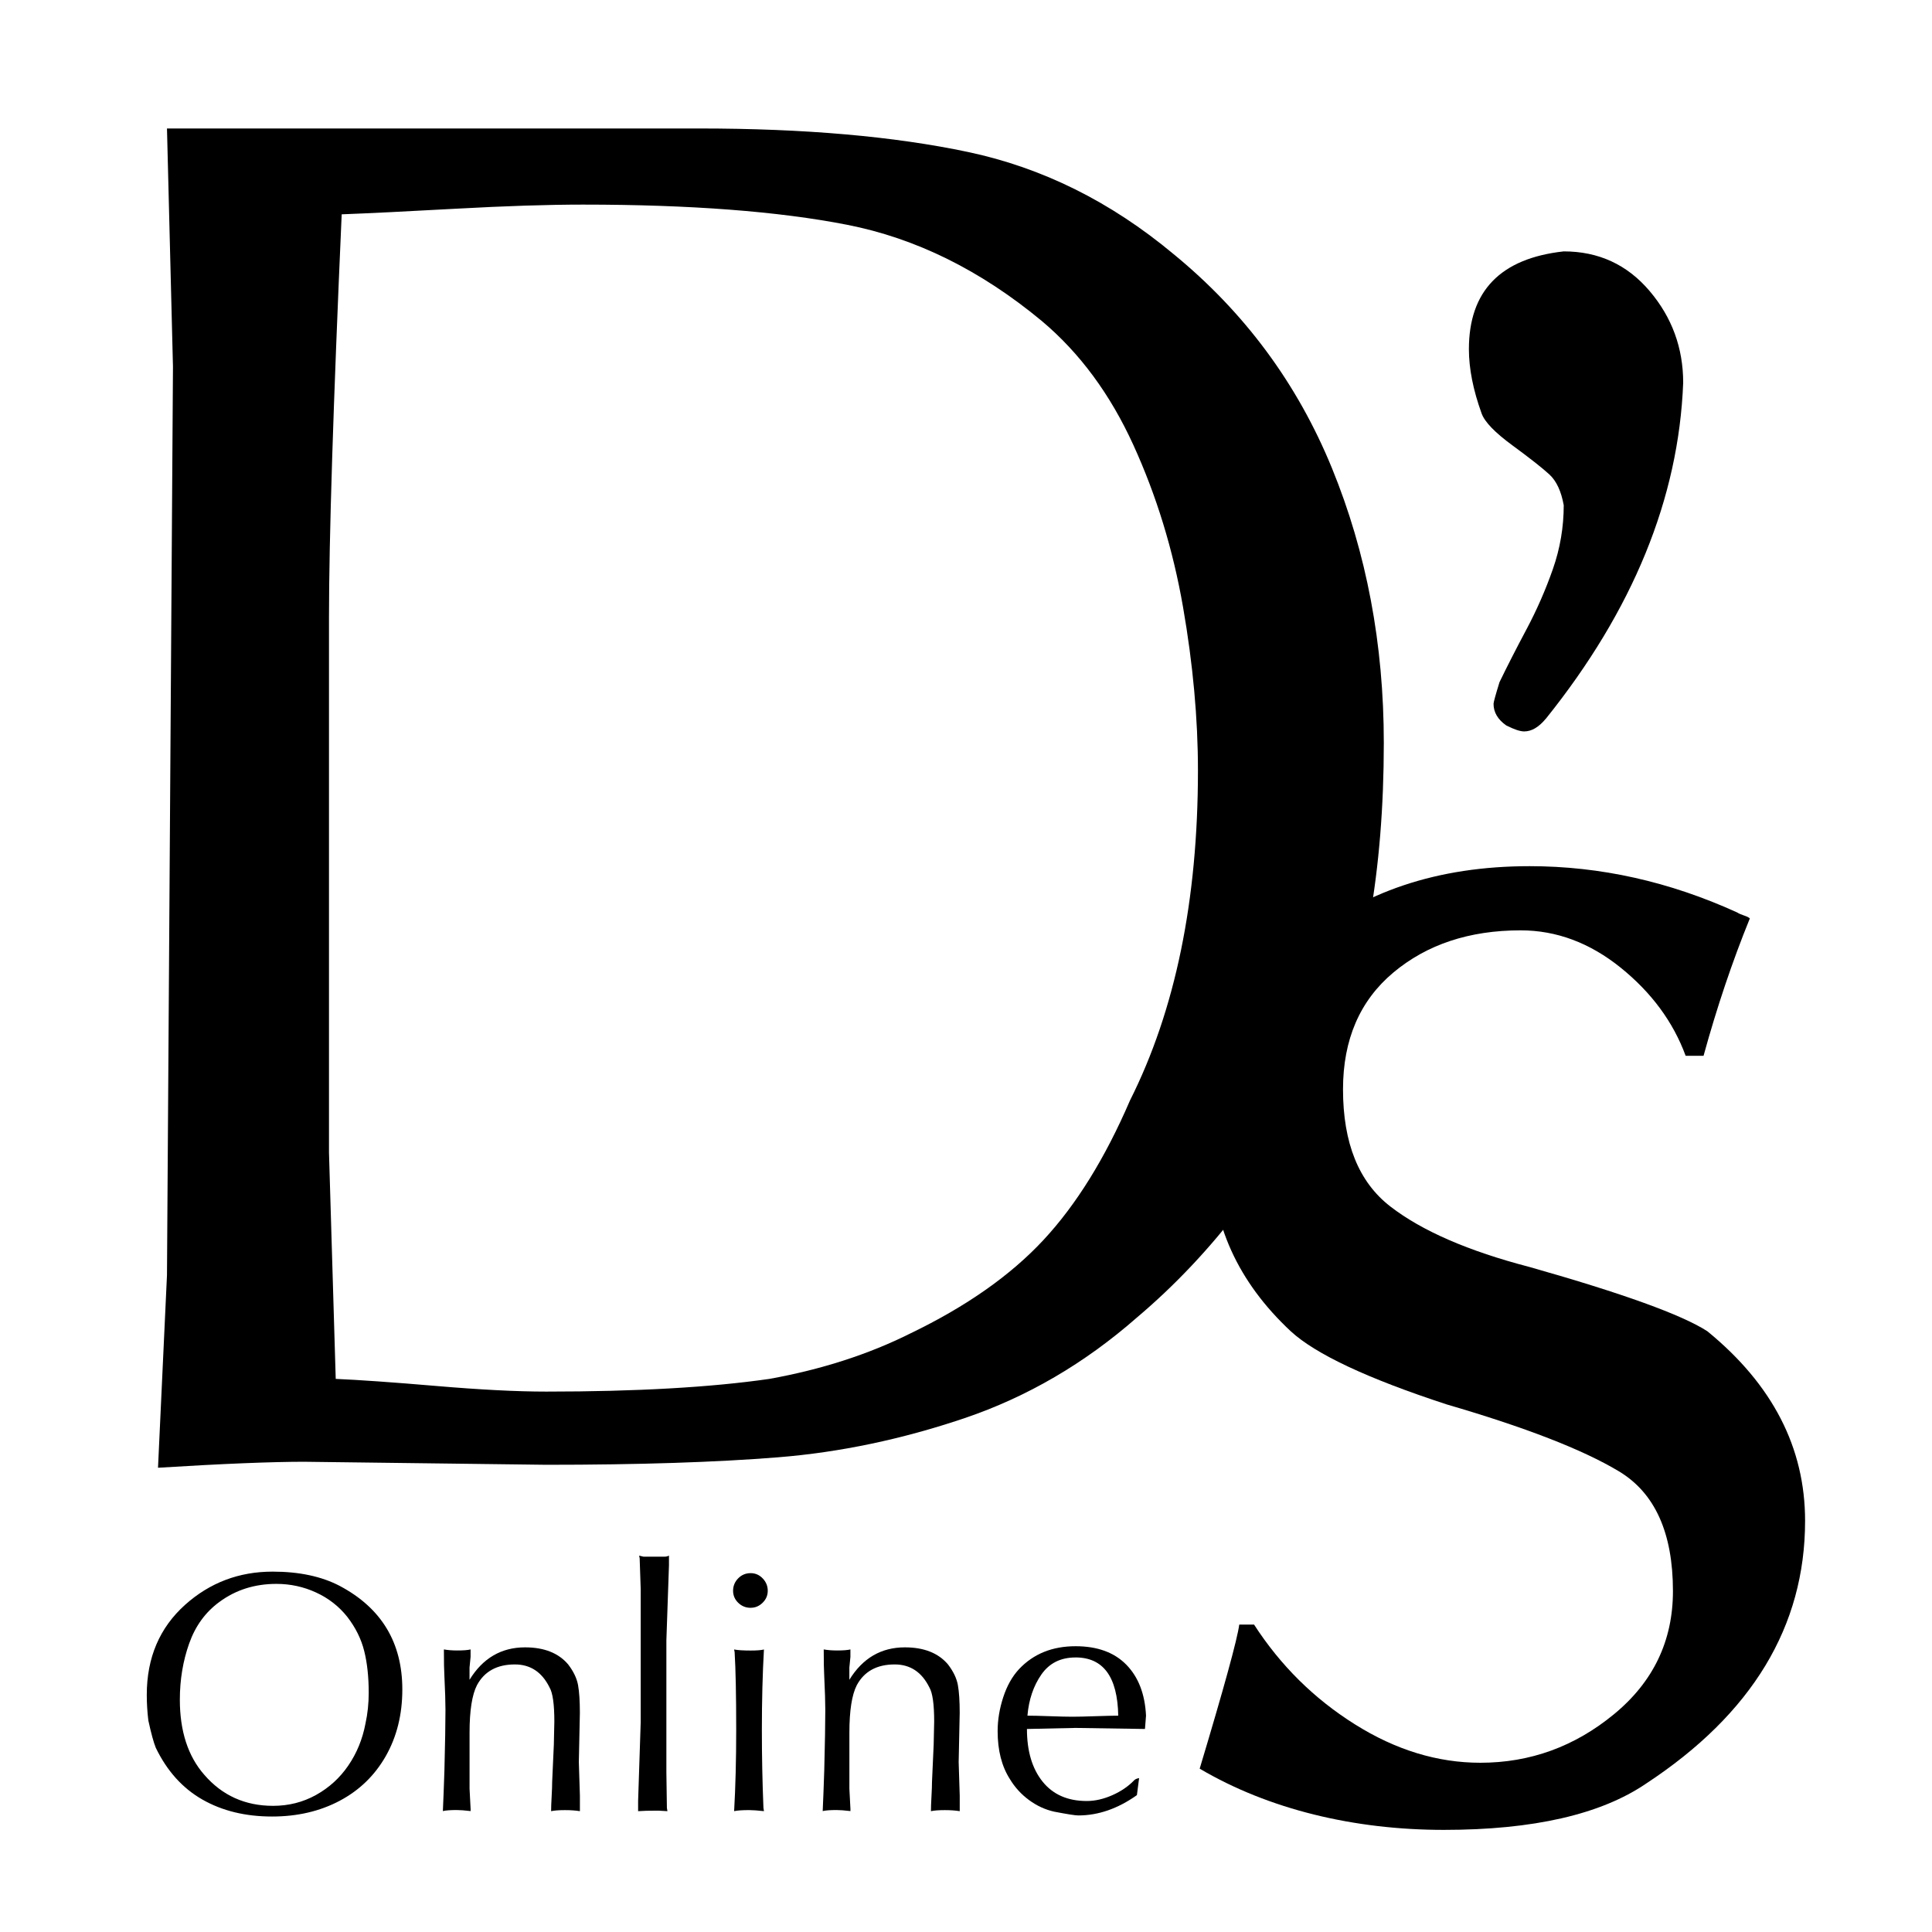 <svg viewBox="0 0 700 700" xmlns="http://www.w3.org/2000/svg" id="_レイヤー_2"><defs><style>.cls-1{fill:none;}</style></defs><g id="_レイヤー_1-2"><rect height="700" width="700" class="cls-1"></rect><path d="m110.54,529.62c-12.08,0-29.84.72-53.29,2.17l3.25-69.78,2.17-329.18-2.17-86.28h192.86c38.05,0,70.51,2.84,97.37,8.52,26.87,5.68,51.67,17.99,74.38,36.92,25.79,21.1,44.94,46.98,57.48,77.63,12.54,30.66,18.79,63.84,18.79,99.54,0,46.34-6.94,85.47-20.83,117.39-18.03,37.15-40.93,67.44-68.7,90.88-18.93,16.59-39.72,28.72-62.34,36.38-22.63,7.66-45.17,12.4-67.62,14.2-22.44,1.8-50.45,2.71-83.98,2.71l-87.37-1.09Zm11.09-30.02c8.47.36,20.65,1.22,36.52,2.57,15.87,1.35,29.12,2.03,39.76,2.03,32.64,0,59.6-1.53,80.87-4.6,18.93-3.42,35.97-8.92,51.12-16.5,20.2-9.74,36.25-21.01,48.15-33.81,11.91-12.8,22.36-29.66,31.37-50.58,16.41-32.64,24.62-72.49,24.62-119.56,0-18.75-1.8-38.49-5.41-59.23-3.61-20.74-9.6-40.3-17.99-58.69-8.39-18.4-19.43-33.36-33.14-44.9-22.18-18.4-45.71-30.02-70.59-34.89-24.88-4.87-56.8-7.31-95.75-7.31-12.62,0-27.95.5-45.97,1.49-18.04,1-31.83,1.67-41.39,2.03-3.06,69.07-4.6,117.75-4.6,146.06v193.94l2.44,81.95Z"></path><path d="m560.07,260.41c-2.54,3.06-5.14,4.6-7.84,4.6-1.45,0-3.61-.72-6.49-2.17-3.08-2.17-4.6-4.78-4.6-7.84,0-.54.71-3.16,2.16-7.84,2.7-5.59,5.95-11.95,9.74-19.07,3.79-7.12,6.98-14.42,9.6-21.91,2.62-7.48,3.93-15.19,3.93-23.13-.91-5.04-2.62-8.74-5.14-11.09-2.54-2.34-6.99-5.86-13.39-10.55-6.41-4.69-10.14-8.56-11.23-11.63-3.06-8.47-4.6-16.23-4.6-23.26,0-21.1,11.45-32.91,34.36-35.44,12.61,0,22.99,4.78,31.1,14.34,8.12,9.56,12.18,20.65,12.18,33.27-1.62,41.84-18.21,82.41-49.76,121.72Z"></path><path d="m454.39,588.65c9.56,14.79,21.73,26.83,36.52,36.11,14.78,9.29,29.94,13.92,45.45,13.92,18.03,0,34.17-5.86,48.41-17.58,14.25-11.72,21.37-26.6,21.37-44.62,0-21.1-6.53-35.57-19.62-43.42-13.07-7.84-33.85-15.91-62.34-24.21-28.67-9.37-47.51-18.21-56.52-26.51-19.11-17.85-28.67-38.86-28.67-63.02,0-33.36,10.85-59.28,32.59-77.77,21.73-18.48,49.28-27.72,82.63-27.72,25.61,0,50.67,5.59,75.2,16.77.53.36,1.35.72,2.42,1.08,1.09.36,1.81.72,2.17,1.08-6.31,15.51-11.91,32.1-16.77,49.77h-6.49c-4.51-12.26-12.36-22.9-23.53-31.92-11.19-9.01-23.27-13.53-36.25-13.53-18.57,0-33.94,5.1-46.11,15.28-12.16,10.19-18.25,24.3-18.25,42.33,0,19.48,5.71,33.63,17.18,42.46,11.44,8.84,28.25,16.14,50.43,21.91,33.73,9.56,55.18,17.31,64.38,23.26,23.63,19.3,35.43,42.19,35.43,68.7,0,38.23-19.2,69.97-57.61,95.21-16.41,11.17-40.85,16.77-73.29,16.77s-63.39-7.4-88.45-22.18c8.83-29.39,13.61-46.79,14.34-52.2h5.41Z"></path><path d="m123.12,574.62c15.1,8.02,22.65,20.53,22.65,37.52,0,9.06-2,17.1-5.99,24.12-4,7.02-9.57,12.42-16.73,16.21s-15.32,5.69-24.47,5.69c-9.66,0-18.08-2.05-25.27-6.16-7.19-4.11-12.81-10.36-16.87-18.76-.79-1.95-1.68-5.24-2.69-9.86-.38-3.12-.57-6.21-.57-9.3,0-13.47,4.64-24.35,13.92-32.66,8.94-7.99,19.49-11.99,31.67-11.99,9.63,0,17.75,1.73,24.35,5.19Zm2.74,11.23c-3.05-3.84-6.84-6.8-11.37-8.87-4.53-2.08-9.31-3.11-14.35-3.11-7.87,0-14.76,2.19-20.67,6.56-5.03,3.68-8.68,8.69-10.93,15.03-2.25,6.34-3.38,13.13-3.38,20.37,0,11.42,2.96,20.5,8.87,27.23,6.48,7.49,14.79,11.23,24.92,11.23,5.63,0,10.82-1.31,15.55-3.94,4.73-2.63,8.64-6.18,11.7-10.67,3.07-4.48,5.14-9.54,6.21-15.17.79-3.59,1.18-7.32,1.18-11.19,0-5.73-.54-10.77-1.63-15.13-1.09-4.36-3.12-8.47-6.11-12.34Z"></path><path d="m209.73,638.61l.38,11.99v5.62c-1.54-.25-3.34-.38-5.38-.38-2.2,0-3.89.13-5.05.38,0-1.26.06-3.04.19-5.33s.19-4.06.19-5.29c.16-3.12.36-7.63.61-13.55,0-.97.03-2.39.09-4.25.06-1.86.09-3.21.09-4.06,0-6.26-.58-10.38-1.75-12.37-2.74-5.54-6.92-8.31-12.55-8.31-6.45,0-11.03,2.5-13.73,7.5-1.79,3.49-2.69,9.23-2.69,17.23v20.29l.38,7.36v.75c-2.08-.25-3.76-.38-5.05-.38-2.3,0-3.96.13-5,.38.06-1.6.16-3.85.28-6.75.09-2.86.19-5.51.28-7.93.25-9.82.38-17.16.38-22.04,0-2.83-.13-6.83-.38-11.99-.13-2.2-.19-5.49-.19-9.86,1.42.25,3.02.38,4.81.38,2.2,0,3.82-.12,4.86-.38v2.69l-.38,3.87v4.44c4.81-7.83,11.52-11.75,20.11-11.75,6.92,0,12.13,2.06,15.62,6.18,1.95,2.55,3.15,5.05,3.59,7.5s.66,5.8.66,10.05l-.38,17.98Z"></path><path d="m241.44,642.11l.19,12.93.19,1.18-3.3-.19c-3.33,0-5.77.06-7.32.19v-3.68l.94-28.6v-48.14l-.38-11.23-.19-.94,1.56.38h7.74c.5,0,1.01-.13,1.51-.38v3.49l-.94,27.23v47.76Z"></path><path d="m271.98,582.54c-1.76,0-3.26-.61-4.51-1.82-1.24-1.21-1.86-2.67-1.86-4.37s.61-3.22,1.84-4.48c1.23-1.26,2.74-1.89,4.53-1.89,1.7,0,3.15.64,4.37,1.91,1.21,1.27,1.82,2.76,1.82,4.46s-.61,3.12-1.84,4.34-2.67,1.84-4.34,1.84Zm-5.99,15.1c1.29.25,3.29.38,5.99.38,2.2,0,3.81-.12,4.81-.38-.5,8.78-.75,18.5-.75,29.17,0,9.57.19,18.97.57,28.22l.19,1.18c-2.33-.25-4.12-.38-5.38-.38-2.45,0-4.26.13-5.43.38.5-8.78.75-18.58.75-29.4,0-12.62-.19-22.02-.57-28.22l-.19-.94Z"></path><path d="m347.35,638.61l.38,11.99v5.62c-1.54-.25-3.34-.38-5.38-.38-2.2,0-3.89.13-5.05.38,0-1.26.06-3.04.19-5.33s.19-4.06.19-5.29c.16-3.12.36-7.63.61-13.55,0-.97.03-2.39.09-4.25.06-1.86.09-3.21.09-4.06,0-6.26-.58-10.38-1.75-12.37-2.74-5.54-6.92-8.31-12.55-8.31-6.45,0-11.03,2.5-13.73,7.5-1.79,3.49-2.69,9.23-2.69,17.23v20.29l.38,7.36v.75c-2.08-.25-3.76-.38-5.05-.38-2.3,0-3.96.13-5,.38.06-1.6.16-3.85.28-6.75.09-2.86.19-5.51.28-7.93.25-9.82.38-17.16.38-22.04,0-2.83-.13-6.83-.38-11.99-.13-2.2-.19-5.49-.19-9.86,1.42.25,3.02.38,4.81.38,2.2,0,3.82-.12,4.86-.38v2.69l-.38,3.87v4.44c4.81-7.83,11.52-11.75,20.11-11.75,6.92,0,12.13,2.06,15.62,6.18,1.95,2.55,3.15,5.05,3.59,7.5s.66,5.8.66,10.05l-.38,17.98Z"></path><path d="m414.84,626.44l-25.16-.38-17.6.38c0,7.99,1.88,14.34,5.64,19.04,3.76,4.7,9.1,7.06,16.02,7.06,2.99,0,6.07-.7,9.25-2.1s5.84-3.22,7.98-5.45c.35-.35.93-.6,1.75-.76l-.8,6.18c-6.92,4.91-14,7.36-21.24,7.36-1.1,0-4.01-.46-8.73-1.37-3.24-.72-6.28-2.12-9.11-4.2-2.83-2.08-5.14-4.61-6.94-7.6-2.96-4.62-4.44-10.41-4.44-17.37,0-4.06.68-8.16,2.03-12.29,1.35-4.14,3.26-7.53,5.71-10.17,5.22-5.54,12.05-8.31,20.48-8.31,7.9,0,14.03,2.23,18.41,6.7,4.37,4.47,6.75,10.62,7.13,18.45l-.38,4.81Zm-25.16-25.91c-5.38,0-9.5,2.06-12.37,6.18s-4.55,9.09-5.05,14.91c1.79,0,4.5.06,8.12.19,3.62.13,6.34.19,8.17.19s4.64-.06,8.35-.19c3.71-.12,6.47-.19,8.26-.19-.25-14.06-5.41-21.1-15.48-21.1Z"></path></g></svg>